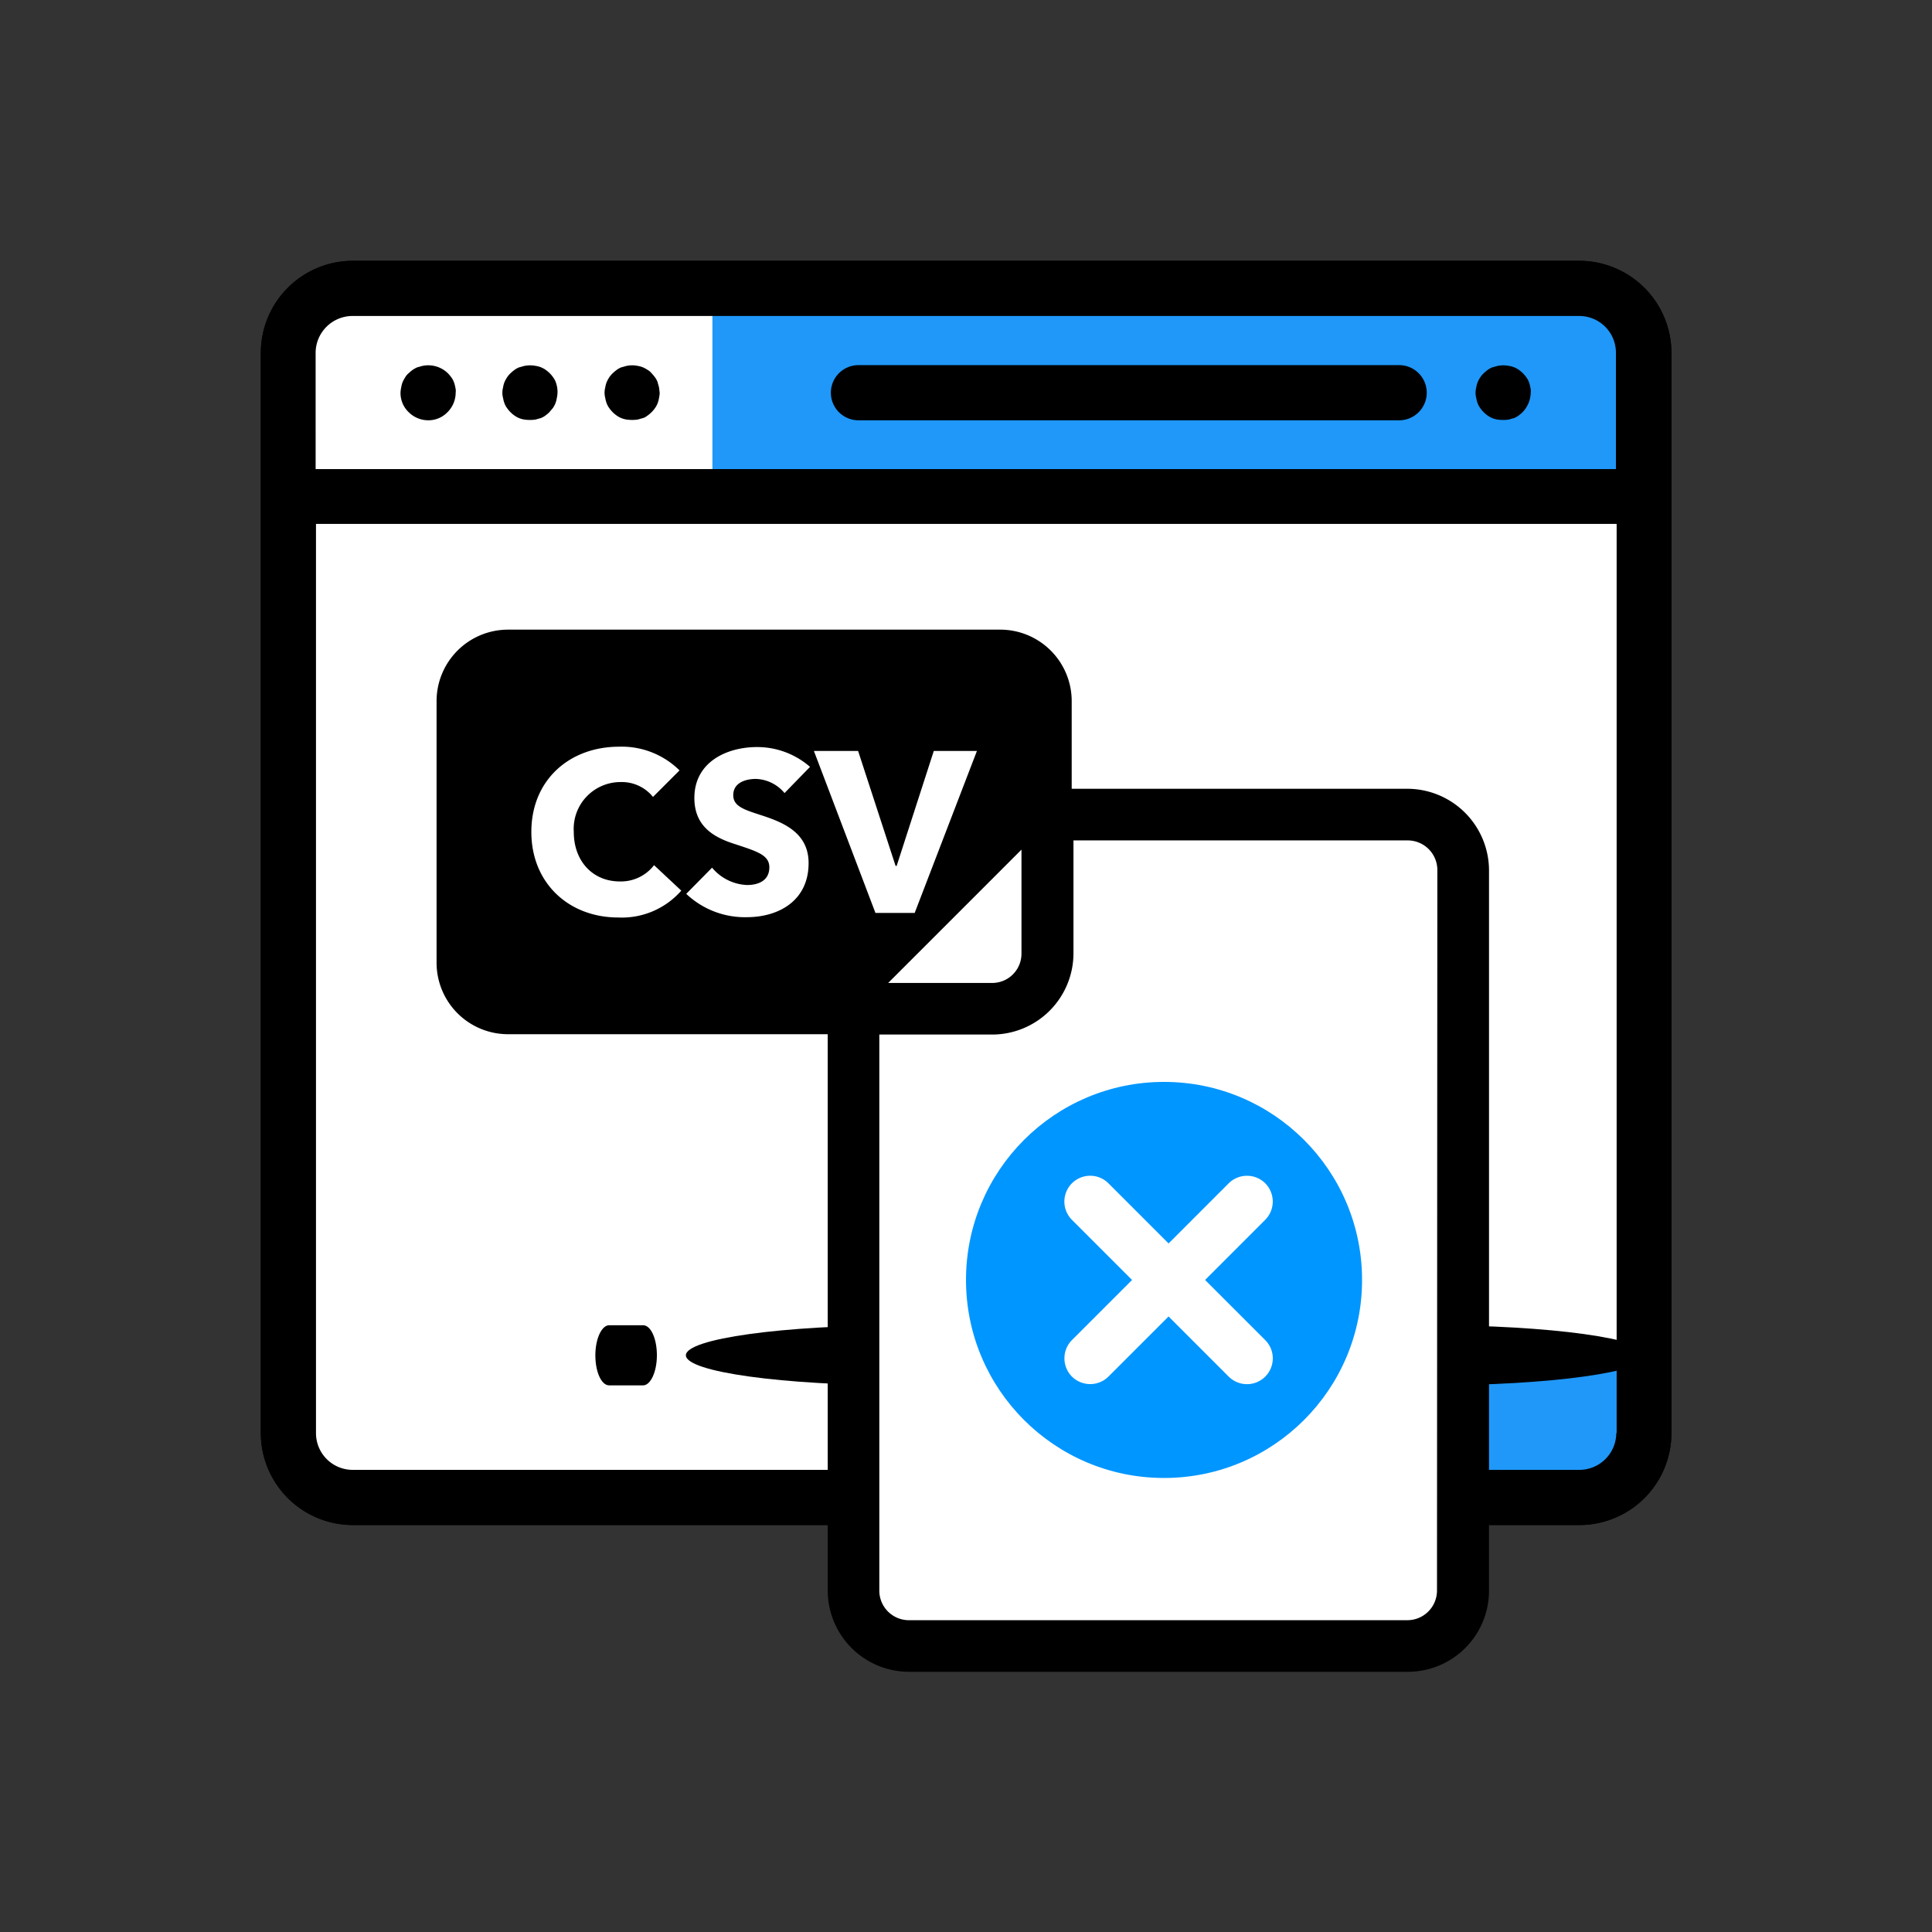<svg xmlns="http://www.w3.org/2000/svg" width="200" height="200" viewBox="0 0 200 200">
  <rect x="0" y="0" width="200" height="200" fill="#333333" stroke="none"/>
  <g id="eliminate-manual-export-or-import" transform="translate(-12331 10798)">
    <rect id="Rectangle_969" data-name="Rectangle 969" width="200" height="200" transform="translate(12331 -10797.999)" fill="rgba(0,0,0,0)" opacity="0"/>
    <g id="_x33_" transform="translate(12307.4 -10821.501)">
      <g id="Group_9051" data-name="Group 9051" transform="translate(50.6 50.5)">
        <g id="Group_9050" data-name="Group 9050" transform="translate(0 0)">
          <path id="Path_13802" data-name="Path 13802" d="M187.073,50.5H60.118A9.546,9.546,0,0,0,50.6,60.018V171.854a9.522,9.522,0,0,0,9.518,9.518H187.11a9.546,9.546,0,0,0,9.518-9.518V60.018A9.577,9.577,0,0,0,187.073,50.5ZM56.311,60.018a3.828,3.828,0,0,1,3.807-3.807H187.11a3.828,3.828,0,0,1,3.807,3.807V72.062H56.311V60.018ZM190.88,171.854a3.8,3.8,0,0,1-3.807,3.807H60.118a3.828,3.828,0,0,1-3.807-3.807V77.773H190.917l-.037,94.082Z" transform="translate(-50.6 -50.5)"/>
        </g>
      </g>
      <g id="Group_9053" data-name="Group 9053" transform="translate(176.384 61.281)">
        <g id="Group_9052" data-name="Group 9052">
          <path id="Path_13803" data-name="Path 13803" d="M399.838,82.275a2.1,2.1,0,0,0-.146-.513,3.346,3.346,0,0,0-.256-.513,3.157,3.157,0,0,0-.805-.805,3.026,3.026,0,0,0-.476-.256A3.223,3.223,0,0,0,397.6,80a2.773,2.773,0,0,0-1.1,0,3.222,3.222,0,0,0-.549.183,1.972,1.972,0,0,0-.476.256,3.88,3.88,0,0,0-.439.366,2.123,2.123,0,0,0-.366.439,2.237,2.237,0,0,0-.256.513,3.759,3.759,0,0,0-.146.513,2.1,2.1,0,0,0,0,1.1c.037.183.11.366.146.549.073.183.183.329.256.476a3.157,3.157,0,0,0,.805.805,2.381,2.381,0,0,0,1.025.4,2.1,2.1,0,0,0,1.1,0c.183-.037.366-.11.549-.146.183-.073.329-.183.476-.256a3.88,3.88,0,0,0,.439-.366,3.023,3.023,0,0,0,.842-2.013,2.827,2.827,0,0,0-.073-.549Z" transform="translate(-394.2 -79.95)"/>
        </g>
      </g>
      <g id="Group_9055" data-name="Group 9055" transform="translate(109.575 61.299)">
        <g id="Group_9054" data-name="Group 9054">
          <path id="Path_13804" data-name="Path 13804" d="M270.565,80h-56.01a2.855,2.855,0,0,0,0,5.711h55.973a2.859,2.859,0,0,0,2.855-2.855A2.805,2.805,0,0,0,270.565,80Z" transform="translate(-211.7 -80)"/>
        </g>
      </g>
      <g id="Group_9057" data-name="Group 9057" transform="translate(75.64 61.281)">
        <g id="Group_9056" data-name="Group 9056" transform="translate(0)">
          <path id="Path_13805" data-name="Path 13805" d="M124.638,82.275c-.037-.183-.11-.366-.146-.513-.073-.183-.183-.329-.256-.513a3.158,3.158,0,0,0-.805-.805,3.025,3.025,0,0,0-.476-.256A3.222,3.222,0,0,0,122.4,80a2.773,2.773,0,0,0-1.1,0,3.222,3.222,0,0,0-.549.183,1.972,1.972,0,0,0-.476.256,3.877,3.877,0,0,0-.439.366,2.124,2.124,0,0,0-.366.439,2.237,2.237,0,0,0-.256.513,3.757,3.757,0,0,0-.146.513,2.1,2.1,0,0,0,0,1.1,3.049,3.049,0,0,0,.146.549,1.973,1.973,0,0,0,.256.476,3.158,3.158,0,0,0,.805.805,2.381,2.381,0,0,0,1.025.4,2.1,2.1,0,0,0,1.1,0c.183-.037.366-.11.549-.146.183-.073.329-.183.476-.256a3.158,3.158,0,0,0,.805-.805,2.381,2.381,0,0,0,.4-1.025,2.1,2.1,0,0,0,0-1.1Z" transform="translate(-119 -79.95)"/>
        </g>
      </g>
      <g id="Group_9059" data-name="Group 9059" transform="translate(86.146 61.281)">
        <g id="Group_9058" data-name="Group 9058" transform="translate(0)">
          <path id="Path_13806" data-name="Path 13806" d="M153.374,82.275a2.116,2.116,0,0,0-.183-.513,3.346,3.346,0,0,0-.256-.513,3.158,3.158,0,0,0-.805-.805,3.024,3.024,0,0,0-.476-.256A3.221,3.221,0,0,0,151.1,80a2.773,2.773,0,0,0-1.1,0,3.222,3.222,0,0,0-.549.183,1.972,1.972,0,0,0-.476.256,3.878,3.878,0,0,0-.439.366,2.124,2.124,0,0,0-.366.439,2.236,2.236,0,0,0-.256.513,1.571,1.571,0,0,0-.146.513,2.1,2.1,0,0,0,0,1.1c.037.183.11.366.146.549a1.972,1.972,0,0,0,.256.476,3.157,3.157,0,0,0,.805.805,2.381,2.381,0,0,0,1.025.4,2.1,2.1,0,0,0,1.1,0c.183-.037.366-.11.549-.146.183-.073.329-.183.476-.256a3.158,3.158,0,0,0,.805-.805,3.025,3.025,0,0,0,.256-.476,3.22,3.22,0,0,0,.183-.549,2.826,2.826,0,0,0,.073-.549C153.411,82.641,153.411,82.458,153.374,82.275Z" transform="translate(-147.7 -79.95)"/>
        </g>
      </g>
      <g id="Group_9061" data-name="Group 9061" transform="translate(65.133 61.305)">
        <g id="Group_9060" data-name="Group 9060">
          <path id="Path_13807" data-name="Path 13807" d="M95.938,82.316c-.037-.183-.11-.366-.146-.513-.073-.183-.183-.329-.256-.513a3.876,3.876,0,0,0-.366-.439,2.779,2.779,0,0,0-2.563-.769,3.221,3.221,0,0,0-.549.183,1.972,1.972,0,0,0-.476.256,3.878,3.878,0,0,0-.439.366,2.124,2.124,0,0,0-.366.439,2.237,2.237,0,0,0-.256.513,4.44,4.44,0,0,0-.183.513,2.771,2.771,0,0,0-.037.549,2.858,2.858,0,0,0,.842,2.013,2.952,2.952,0,0,0,2.013.842,2.8,2.8,0,0,0,2.013-.842,3.023,3.023,0,0,0,.842-2.013c-.037-.22-.037-.4-.073-.586Z" transform="translate(-90.3 -80.015)"/>
        </g>
      </g>
      <g id="Layer_x0020_1" transform="translate(50.6 50.5)">
        <g id="_1695659532848" transform="translate(0 0)">
          <path id="Path_13808" data-name="Path 13808" d="M66.015,58.6H194.581a5,5,0,0,1,5.015,5.015V177.9a5,5,0,0,1-5.015,5.015H66.015A5,5,0,0,1,61,177.9V63.615A5,5,0,0,1,66.015,58.6Z" transform="translate(-57.193 -55.635)" fill="#fff" fill-rule="evenodd"/>
          <rect id="Rectangle_1031" data-name="Rectangle 1031" width="94.448" height="19.841" transform="translate(46.748 4.027)" fill="#1f98f9"/>
          <rect id="Rectangle_1032" data-name="Rectangle 1032" width="68.346" height="14.35" transform="translate(74.021 113.301)" fill="#1f98f9"/>
          <path id="Path_13809" data-name="Path 13809" d="M187.073,50.5H60.118A9.522,9.522,0,0,0,50.6,60.018V171.854a9.546,9.546,0,0,0,9.518,9.518H187.11a9.522,9.522,0,0,0,9.518-9.518V60.018A9.53,9.53,0,0,0,187.073,50.5Zm-130.8,9.518a3.828,3.828,0,0,1,3.807-3.807H187.073a3.8,3.8,0,0,1,3.807,3.807V72.062H56.274ZM190.917,171.854a3.828,3.828,0,0,1-3.807,3.807H60.118a3.8,3.8,0,0,1-3.807-3.807V77.736H190.954v94.118Z" transform="translate(-50.6 -50.5)" fill-rule="evenodd"/>
          <path id="Path_13810" data-name="Path 13810" d="M399.774,82.338a3.051,3.051,0,0,0-.146-.549,1.972,1.972,0,0,0-.256-.476,3.157,3.157,0,0,0-.805-.805,2.381,2.381,0,0,0-1.025-.4,2.959,2.959,0,0,0-1.135,0c-.183.037-.366.11-.549.146a1.971,1.971,0,0,0-.476.256,3.874,3.874,0,0,0-.439.366,2.322,2.322,0,0,0-.366.439,3.024,3.024,0,0,0-.256.476,2.408,2.408,0,0,0-.146.549,2.1,2.1,0,0,0,0,1.1,3.049,3.049,0,0,0,.146.549,1.972,1.972,0,0,0,.256.476,3.158,3.158,0,0,0,.805.805,2.381,2.381,0,0,0,1.025.4,4.136,4.136,0,0,0,1.1,0c.183-.037.366-.11.549-.146a1.971,1.971,0,0,0,.476-.256,3.878,3.878,0,0,0,.439-.366,3.023,3.023,0,0,0,.842-2.013A1.4,1.4,0,0,0,399.774,82.338Z" transform="translate(-268.353 -69.232)" fill-rule="evenodd"/>
          <path id="Path_13811" data-name="Path 13811" d="M270.629,80H214.655a2.855,2.855,0,0,0,0,5.711h55.973a2.855,2.855,0,0,0,0-5.711Z" transform="translate(-152.788 -69.201)" fill-rule="evenodd"/>
          <path id="Path_13812" data-name="Path 13812" d="M124.574,82.338a3.05,3.05,0,0,0-.146-.549,1.973,1.973,0,0,0-.256-.476,3.158,3.158,0,0,0-.805-.805,2.381,2.381,0,0,0-1.025-.4,2.959,2.959,0,0,0-1.135,0c-.183.037-.366.11-.549.146a1.972,1.972,0,0,0-.476.256,3.877,3.877,0,0,0-.439.366,2.322,2.322,0,0,0-.366.439,3.025,3.025,0,0,0-.256.476,2.409,2.409,0,0,0-.146.549,2.1,2.1,0,0,0,0,1.1,3.049,3.049,0,0,0,.146.549,1.972,1.972,0,0,0,.256.476,3.158,3.158,0,0,0,.805.805,2.381,2.381,0,0,0,1.025.4,4.136,4.136,0,0,0,1.1,0c.183-.037.366-.11.549-.146a1.972,1.972,0,0,0,.476-.256,3.878,3.878,0,0,0,.439-.366c.11-.146.256-.293.366-.439a2.381,2.381,0,0,0,.4-1.025,2.826,2.826,0,0,0,.073-.549A2.77,2.77,0,0,0,124.574,82.338Z" transform="translate(-93.897 -69.232)" fill-rule="evenodd"/>
          <path id="Path_13813" data-name="Path 13813" d="M153.438,82.338c-.037-.183-.11-.366-.146-.549a1.971,1.971,0,0,0-.256-.476,3.876,3.876,0,0,0-.366-.439,1.465,1.465,0,0,0-.439-.366,3.026,3.026,0,0,0-.476-.256,2.408,2.408,0,0,0-.549-.146,2.773,2.773,0,0,0-1.1,0c-.183.037-.366.11-.549.146a1.973,1.973,0,0,0-.476.256,3.877,3.877,0,0,0-.439.366,2.322,2.322,0,0,0-.366.439,3.024,3.024,0,0,0-.256.476,2.408,2.408,0,0,0-.146.549,2.1,2.1,0,0,0,0,1.1,3.049,3.049,0,0,0,.146.549,1.972,1.972,0,0,0,.256.476,3.157,3.157,0,0,0,.805.805,2.381,2.381,0,0,0,1.025.4,4.136,4.136,0,0,0,1.1,0c.183-.037.366-.11.549-.146a1.461,1.461,0,0,0,.476-.256,3.158,3.158,0,0,0,.805-.805,2.382,2.382,0,0,0,.4-1.025,2.826,2.826,0,0,0,.073-.549C153.474,82.7,153.474,82.521,153.438,82.338Z" transform="translate(-112.217 -69.232)" fill-rule="evenodd"/>
          <path id="Path_13814" data-name="Path 13814" d="M95.774,82.34a3.05,3.05,0,0,0-.146-.549,1.972,1.972,0,0,0-.256-.476,3.877,3.877,0,0,0-.366-.439,2.917,2.917,0,0,0-2.6-.769c-.183.037-.366.11-.549.146a3.025,3.025,0,0,0-.476.256,3.878,3.878,0,0,0-.439.366,1.465,1.465,0,0,0-.366.439,3.025,3.025,0,0,0-.256.476,2.408,2.408,0,0,0-.146.549,2.826,2.826,0,0,0-.073.549,2.735,2.735,0,0,0,.842,2.013,2.858,2.858,0,0,0,2.013.842,2.735,2.735,0,0,0,2.013-.842,2.858,2.858,0,0,0,.842-2.013,1.4,1.4,0,0,0-.037-.549Z" transform="translate(-75.64 -69.235)" fill-rule="evenodd"/>
          <path id="Path_13815" data-name="Path 13815" d="M107.695,154.8h50.958a7.4,7.4,0,0,1,7.395,7.395v27.09a7.4,7.4,0,0,1-7.395,7.395H107.695a7.4,7.4,0,0,1-7.395-7.395v-27.09A7.4,7.4,0,0,1,107.695,154.8Z" transform="translate(-82.106 -116.618)" fill-rule="evenodd"/>
          <path id="Path_13816" data-name="Path 13816" d="M193.277,351.5h54.582c12.41,0,22.477,1.391,22.477,3.112h0c0,1.721-10.067,3.112-22.477,3.112H193.277c-12.41,0-22.477-1.391-22.477-3.112h0C170.8,352.891,180.867,351.5,193.277,351.5Z" transform="translate(-126.798 -241.311)" fill-rule="evenodd"/>
          <path id="Path_13817" data-name="Path 13817" d="M146.628,351.5h3.514c.805,0,1.428,1.391,1.428,3.112h0c0,1.721-.659,3.112-1.428,3.112h-3.514c-.805,0-1.428-1.391-1.428-3.112h0C145.2,352.891,145.859,351.5,146.628,351.5Z" transform="translate(-110.569 -241.311)" fill-rule="evenodd"/>
          <path id="Path_13818" data-name="Path 13818" d="M218.6,224.476V286.16l1.83,6.626,6.772,1.794h47.956l6.113-4.137V213.055l-3.807-5.455H235.476Z" transform="translate(-157.099 -150.089)" fill="#fff" fill-rule="evenodd"/>
          <path id="Path_13821" data-name="Path 13821" d="M270.937,199.8H230.778a2.659,2.659,0,0,0-1.9.805l-17.206,17.206a2.6,2.6,0,0,0-.769,1.867V282.79a8.421,8.421,0,0,0,8.42,8.42h51.617a8.4,8.4,0,0,0,8.42-8.42V208.22a8.468,8.468,0,0,0-8.42-8.42Zm-39.976,6.3v10.763a3.031,3.031,0,0,1-3.038,3.038H217.16l13.8-13.8Zm43.014,76.693a3.07,3.07,0,0,1-3.075,3.075H219.283a3.062,3.062,0,0,1-3.038-3.075V225.242h11.678a8.421,8.421,0,0,0,8.42-8.42V205.145h34.594a3.07,3.07,0,0,1,3.075,3.075l-.037,74.57Z" transform="translate(-152.218 -145.145)" fill-rule="evenodd"/>
          <path id="Path_13822" data-name="Path 13822" d="M142.622,202.8l-2.819-2.636a4.326,4.326,0,0,1-3.551,1.684c-2.782,0-4.759-2.087-4.759-5.125a4.844,4.844,0,0,1,4.832-5.162,4.154,4.154,0,0,1,3.368,1.538l2.746-2.746a8.5,8.5,0,0,0-6.26-2.453c-5.125,0-9.079,3.441-9.079,8.822,0,5.271,3.844,8.859,9.005,8.859A8.178,8.178,0,0,0,142.622,202.8Zm13.325-12.813a8.316,8.316,0,0,0-5.491-2.05c-3.112,0-6.48,1.538-6.48,5.271,0,3.038,2.16,4.137,4.283,4.8,2.2.732,3.478,1.1,3.478,2.38,0,1.354-1.1,1.83-2.306,1.83a4.971,4.971,0,0,1-3.624-1.794l-2.672,2.709a8.83,8.83,0,0,0,6.26,2.416c3.331,0,6.406-1.721,6.406-5.6,0-3.331-2.929-4.32-5.2-5.052-1.574-.512-2.6-.879-2.6-1.977,0-1.318,1.318-1.684,2.343-1.684a4.015,4.015,0,0,1,2.965,1.464l2.636-2.709Zm17.279-1.647H168.76l-3.844,11.9h-.11l-3.88-11.9H156.35l6.37,16.766h4.063l6.443-16.766Z" transform="translate(-99.095 -137.601)" fill="#fff"/>
          <circle id="Ellipse_800" data-name="Ellipse 800" cx="20.5" cy="20.5" r="20.5" transform="translate(73 85)" fill="#0096ff"/>
          <path id="Path_17673" data-name="Path 17673" d="M291.325,387.9H268.372a2.672,2.672,0,1,0,0,5.345h22.953a2.672,2.672,0,1,0,0-5.345Z" transform="translate(172.265 -368.557) rotate(45)" fill="#fff" fill-rule="evenodd"/>
          <path id="Path_17674" data-name="Path 17674" d="M25.625,5.345H2.672A2.687,2.687,0,0,1,0,2.673,2.687,2.687,0,0,1,2.672,0H25.625A2.687,2.687,0,0,1,28.3,2.672,2.687,2.687,0,0,1,25.625,5.345Z" transform="translate(82.077 113.615) rotate(-45)" fill="#fff" fill-rule="evenodd"/>
        </g>
      </g>
    </g>
  </g>
</svg>
